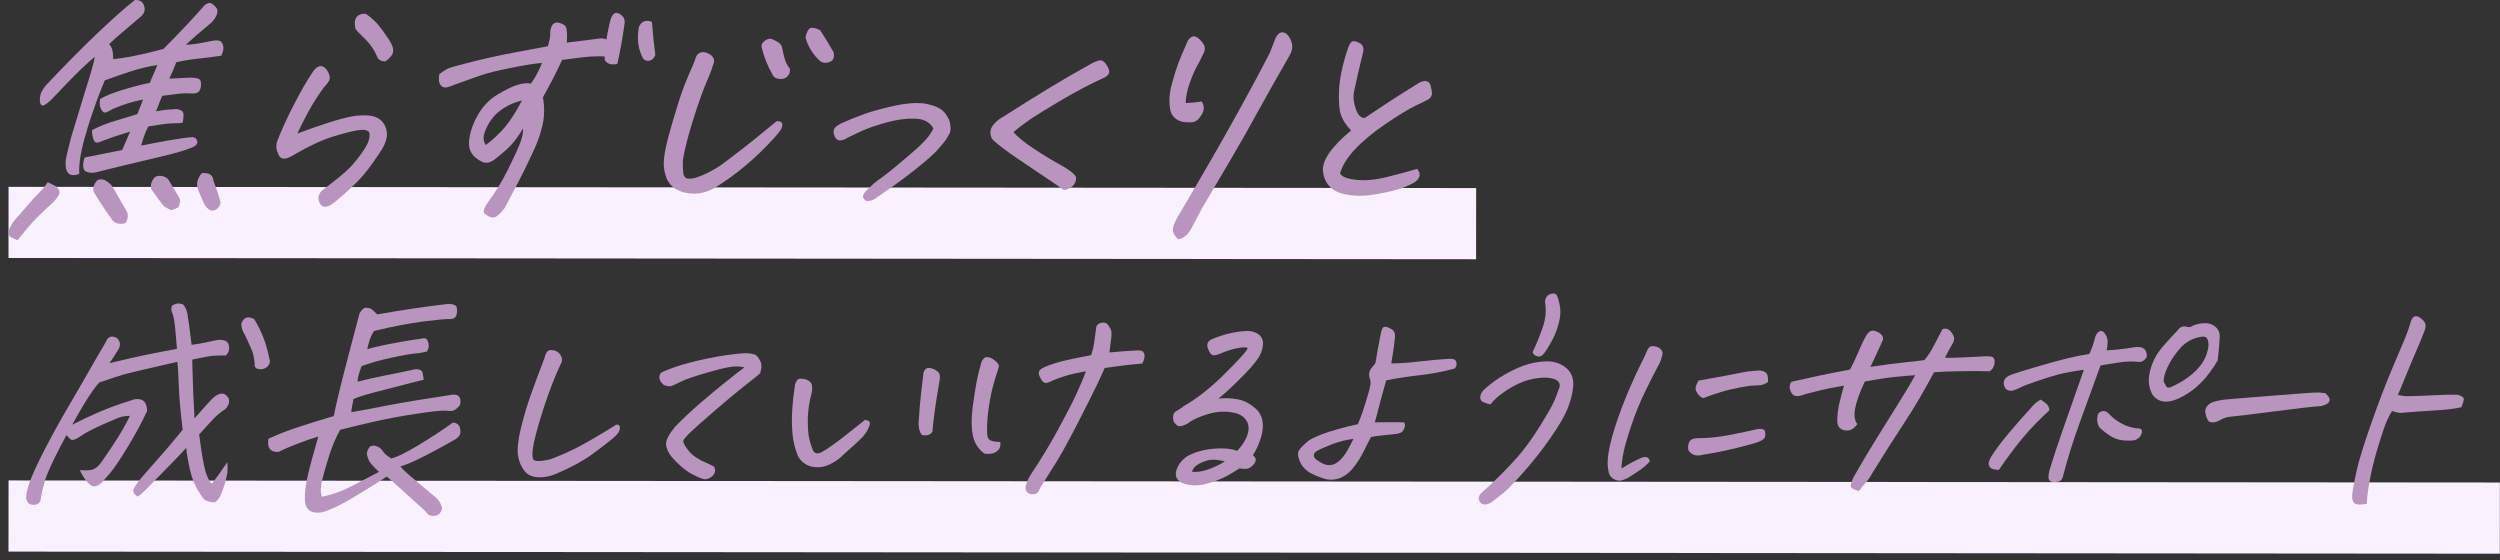 <svg width="281" height="63" viewBox="0 0 281 63" fill="none" xmlns="http://www.w3.org/2000/svg">
<rect x="0" y="0" width="281" height="63" fill="#333333" stroke="none"/>
<rect x="0.962" y="21" width="164.958" height="8" transform="rotate(0.048 0.962 21)" fill="#F9F1FF"/>
<rect x="0.962" y="54" width="280.024" height="8" transform="rotate(0.048 0.962 54)" fill="#F9F1FF"/>
<g clip-path="url(#clip0_1169_10)">
<path d="M5.358 20.47C5.681 20.626 5.968 20.77 6.231 20.902C6.53 21.155 6.686 21.384 6.698 21.6C6.709 21.817 6.494 22.177 6.04 22.682C4.939 23.669 4.138 24.45 3.623 25.016C3.109 25.581 2.571 26.242 1.997 27C1.398 26.82 1.064 26.603 0.98 26.314C0.896 26.038 1.064 25.569 1.494 24.931C2.272 24.041 2.87 23.356 3.276 22.875C3.695 22.394 4.078 21.985 4.437 21.624C4.796 21.263 5.107 20.878 5.37 20.47H5.358ZM15.13 0H15.25C15.705 0 16.016 0.18 16.159 0.553C16.398 1.094 16.231 1.588 15.657 2.008C14.724 2.802 14.03 3.404 13.552 3.8C13.073 4.197 12.654 4.582 12.272 4.955C12.427 5.135 12.535 5.328 12.607 5.556C12.678 5.785 12.714 6.146 12.726 6.651C13.336 6.591 14.066 6.482 14.879 6.326C15.705 6.17 16.865 5.905 18.36 5.508C20.095 3.776 21.65 2.129 23.025 0.553C23.312 0.361 23.54 0.289 23.695 0.349C23.851 0.409 24.03 0.553 24.245 0.782C24.461 1.01 24.497 1.287 24.377 1.612C24.257 1.936 24.054 2.237 23.779 2.526C22.989 3.187 22.415 3.668 22.056 3.981C21.709 4.294 21.315 4.642 20.896 5.027C21.195 5.027 21.566 4.991 22.02 4.931C22.463 4.859 23.121 4.739 23.958 4.57C24.461 4.498 24.772 4.546 24.903 4.751C25.035 4.943 25.107 5.147 25.119 5.376C25.119 5.604 25.047 5.893 24.867 6.266C24.018 6.386 23.157 6.494 22.272 6.591C21.398 6.687 20.573 6.819 19.808 7C19.592 7.601 19.329 8.214 19.03 8.84C19.616 8.816 20.178 8.792 20.741 8.755C21.04 8.731 21.315 8.731 21.554 8.731C21.757 8.731 21.925 8.755 22.08 8.792C22.415 8.828 22.583 9.02 22.595 9.345C22.607 9.669 22.559 9.946 22.439 10.175C22.32 10.403 22.056 10.511 21.626 10.511C20.98 10.475 20.394 10.487 19.891 10.559C19.377 10.632 18.827 10.704 18.229 10.776C18.013 11.305 17.774 11.882 17.535 12.52C18.312 12.364 18.97 12.291 19.485 12.291C19.724 12.231 19.975 12.255 20.238 12.351C20.501 12.448 20.633 12.628 20.633 12.905C20.633 13.181 20.597 13.47 20.537 13.783C20.286 13.843 19.939 13.867 19.497 13.855C19.054 13.855 18.121 13.963 16.674 14.216C16.482 14.564 16.315 14.937 16.183 15.334C16.052 15.731 15.944 16.08 15.86 16.368C16.626 16.212 17.642 16.02 18.922 15.791C20.202 15.563 21.123 15.43 21.662 15.418C21.913 15.442 22.08 15.575 22.164 15.839C22.248 16.104 22.08 16.344 21.662 16.549C20.92 16.873 19.64 17.246 17.822 17.667C16.016 18.088 14.544 18.437 13.42 18.714C12.296 18.99 11.458 19.207 10.896 19.339C10.549 19.435 10.214 19.447 9.879 19.363C9.544 19.279 9.377 19.074 9.353 18.726C9.329 18.377 9.389 18.04 9.52 17.703C11.004 17.415 12.403 17.126 13.731 16.861C14.042 16.14 14.341 15.454 14.628 14.793C13.516 15.118 12.535 15.454 11.662 15.779C11.339 15.935 11.088 16.02 10.896 16.032C10.705 16.032 10.561 15.875 10.465 15.539C10.37 15.202 10.334 14.889 10.346 14.624C11.219 14.18 12.08 13.831 12.918 13.59C13.755 13.35 14.592 13.085 15.441 12.82C15.609 12.4 15.788 11.943 15.98 11.449L16.076 11.185C14.891 11.413 13.743 11.774 12.643 12.267C12.308 12.46 12.056 12.592 11.865 12.64C11.674 12.7 11.506 12.568 11.351 12.243C11.195 11.918 11.159 11.546 11.255 11.125C11.877 10.752 12.81 10.391 14.066 10.018C15.322 9.645 16.243 9.417 16.829 9.321C17.128 8.659 17.403 7.986 17.69 7.312C16.733 7.445 15.752 7.685 14.736 8.01C13.719 8.335 12.738 8.683 11.781 9.032C11.099 10.644 10.441 12.448 9.82 14.444L9.772 14.649C9.126 16.705 8.839 18.341 8.91 19.543C8.587 19.676 8.3 19.712 8.025 19.664C7.75 19.604 7.559 19.399 7.451 19.05C7.367 18.677 7.355 18.329 7.391 18.004C7.439 17.679 7.583 17.042 7.822 16.116L8.025 15.334L9.389 10.848C10.202 8.262 10.633 6.783 10.645 6.398C10.298 6.675 9.784 7.132 9.114 7.769C8.444 8.407 7.32 9.561 5.741 11.233C5.453 11.51 5.202 11.69 5.011 11.798C4.808 11.906 4.664 11.882 4.58 11.726C4.485 11.57 4.461 11.305 4.497 10.908C4.532 10.523 4.748 10.078 5.154 9.597C7.272 7.348 9.221 5.376 11.004 3.68C12.786 1.996 14.162 0.782 15.119 0.036L15.13 0ZM14.126 25.076C13.48 25.256 12.989 25.148 12.666 24.787C11.901 23.741 11.183 22.658 10.513 21.552C10.441 21.203 10.501 20.89 10.669 20.626C10.836 20.313 11.028 20.157 11.267 20.157C11.506 20.157 11.697 20.193 11.841 20.277C12.2 20.494 12.475 20.722 12.643 20.975C13.169 21.889 13.695 22.815 14.245 23.765C14.449 24.15 14.401 24.595 14.114 25.076H14.126ZM19.198 23.596C18.958 23.5 18.695 23.356 18.408 23.163C17.93 22.562 17.463 21.925 17.009 21.275C16.877 20.77 17.02 20.301 17.439 19.88C17.75 19.748 18.049 19.724 18.312 19.808C18.576 19.892 18.779 20.012 18.898 20.145C19.353 20.866 19.784 21.588 20.214 22.334C20.274 22.622 20.214 22.947 20.047 23.296C19.772 23.452 19.473 23.56 19.186 23.62L19.198 23.596ZM22.69 19.459C23.492 19.387 23.934 19.664 23.994 20.301C24.293 21.083 24.544 21.853 24.76 22.634C24.82 22.863 24.736 23.103 24.532 23.344C24.317 23.584 24.078 23.693 23.803 23.669C23.528 23.645 23.253 23.404 22.965 22.959C22.702 22.382 22.451 21.792 22.224 21.215C22.044 20.614 22.2 20.037 22.678 19.471L22.69 19.459Z" fill="#B994BE"/>
<path d="M41.493 14.853C41.29 14.624 40.907 14.54 40.333 14.624C39.759 14.696 38.85 14.925 37.594 15.298C36.338 15.671 34.759 16.392 32.881 17.486C32.02 18.028 31.47 17.944 31.242 17.222C31.051 16.873 31.015 16.452 31.123 15.971C31.589 14.732 32.235 13.313 33.048 11.738C33.862 10.15 34.615 8.863 35.297 7.877C35.632 7.504 35.943 7.372 36.218 7.456C36.493 7.54 36.733 7.781 36.912 8.166C37.103 8.551 37.115 8.875 36.96 9.128C36.804 9.38 36.613 9.609 36.398 9.825C35.74 10.739 35.178 11.617 34.723 12.447C34.269 13.277 33.826 14.131 33.419 15.009C34.843 14.48 36.051 14.059 37.056 13.746C38.06 13.421 38.91 13.205 39.603 13.073C40.297 12.952 40.967 12.928 41.601 13.001C42.45 13.121 43.025 13.53 43.324 14.251C43.623 14.973 43.515 15.767 43.013 16.645C42.283 17.811 41.565 18.809 40.859 19.663C40.142 20.505 39.053 21.54 37.57 22.766C36.625 23.488 36.039 23.392 35.812 22.478C35.74 21.997 35.919 21.6 36.362 21.287C37.857 20.156 38.862 19.327 39.376 18.785C39.891 18.244 40.405 17.583 40.919 16.825C41.434 16.055 41.625 15.418 41.505 14.889L41.493 14.853ZM41.087 1.539C41.745 1.948 42.355 2.537 42.929 3.319C43.503 4.101 43.874 4.666 44.041 5.027C44.209 5.388 44.233 5.736 44.125 6.061C43.934 6.386 43.659 6.674 43.3 6.903C42.905 6.903 42.618 6.771 42.45 6.494C42.08 5.616 41.589 4.907 40.991 4.341C40.393 3.776 40.046 3.403 39.95 3.211C39.903 3.018 39.879 2.79 39.879 2.513C39.879 2.237 39.986 1.996 40.202 1.78C40.441 1.623 40.68 1.551 40.919 1.551H41.075L41.087 1.539Z" fill="#B994BE"/>
<path d="M59.675 9.405C60.19 8.671 60.608 7.89 60.919 7.072C60.166 7.132 59.005 7.312 57.45 7.625C55.895 7.938 54.759 8.214 54.041 8.467C53.324 8.72 52.367 9.056 51.171 9.489C50.895 9.61 50.62 9.706 50.345 9.79C50.058 9.874 49.831 9.838 49.651 9.694C49.472 9.537 49.364 9.333 49.34 9.068C49.316 8.804 49.328 8.563 49.388 8.323C49.759 8.046 50.07 7.854 50.309 7.721C50.549 7.601 51.529 7.324 53.228 6.903C54.927 6.483 56.494 6.146 57.929 5.881C59.364 5.617 60.584 5.388 61.589 5.196C61.673 4.883 61.733 4.606 61.793 4.366C61.84 4.125 61.864 3.861 61.84 3.56C61.9 3.115 62.032 2.814 62.223 2.658C62.427 2.502 62.702 2.49 63.072 2.634C63.431 2.766 63.635 2.959 63.671 3.211C63.742 3.632 63.754 4.161 63.706 4.787C65.25 4.606 66.41 4.462 67.187 4.354C67.546 4.282 67.869 4.306 68.156 4.438C68.192 4.21 68.24 3.945 68.3 3.656C68.467 2.802 68.599 2.225 68.719 1.936C68.886 1.612 69.065 1.443 69.269 1.443H69.329C69.556 1.479 69.783 1.624 69.998 1.852C70.214 2.081 70.273 2.466 70.154 2.983C69.939 4.474 69.687 5.881 69.388 7.18C68.707 7.336 68.228 7.18 67.977 6.747C67.977 6.615 67.977 6.471 67.965 6.338C67.415 6.314 66.864 6.338 66.338 6.362C65.728 6.398 64.675 6.531 63.18 6.735C62.618 7.974 61.9 9.381 61.027 10.932C61.218 12.015 61.206 13.061 60.979 14.059C60.752 15.058 60.405 16.056 59.927 17.042C59.305 18.401 58.742 19.556 58.24 20.494C57.738 21.432 57.235 22.394 56.733 23.368C56.398 23.813 56.111 24.114 55.872 24.282C55.632 24.451 55.405 24.487 55.178 24.414C54.95 24.342 54.723 24.21 54.484 24.017C54.257 23.837 54.376 23.392 54.867 22.695C55.656 21.66 56.41 20.434 57.116 19.014C57.821 17.583 58.288 16.573 58.503 15.972C58.718 15.37 58.814 14.853 58.79 14.432C58.395 15.106 57.989 15.683 57.582 16.152C57.175 16.621 56.517 17.21 55.584 17.932C55.082 18.317 54.604 18.401 54.137 18.16C53.144 17.679 52.666 16.958 52.714 16.02C52.761 15.082 53.072 14.083 53.647 13.037C54.221 11.991 54.986 11.185 55.931 10.62C56.876 10.055 57.63 9.694 58.204 9.525C58.766 9.357 59.257 9.321 59.675 9.393V9.405ZM58.671 11.293C57.929 11.474 57.247 11.75 56.625 12.147C56.003 12.544 55.525 13.001 55.166 13.53C54.807 14.059 54.556 14.565 54.424 15.046C54.293 15.527 54.352 15.948 54.616 16.296C55.489 15.635 56.23 14.937 56.84 14.18C57.45 13.434 58.061 12.472 58.671 11.281V11.293ZM72.307 6.603C71.733 5.593 71.565 4.414 71.805 3.055C71.96 2.682 72.175 2.466 72.463 2.381C72.738 2.309 73.013 2.333 73.276 2.466C73.383 3.885 73.515 5.112 73.659 6.17C73.587 6.362 73.491 6.519 73.36 6.639C73.228 6.759 73.073 6.819 72.881 6.843C72.702 6.867 72.51 6.783 72.307 6.615V6.603Z" fill="#B994BE"/>
<path d="M80.046 7.661C79.831 8.238 79.604 8.804 79.364 9.345C79.125 9.886 78.778 10.824 78.336 12.135C77.893 13.458 77.51 14.721 77.199 15.935C76.888 17.15 76.745 17.932 76.745 18.293C76.745 18.654 76.757 18.966 76.781 19.255C76.805 19.543 76.853 19.748 76.96 19.88C77.068 20.012 77.223 20.085 77.451 20.085C77.678 20.085 77.881 20.061 78.061 20.024C79.329 19.616 80.501 18.99 81.577 18.16C82.534 17.427 83.252 16.873 83.742 16.501C84.233 16.128 85.417 15.166 87.307 13.614C87.726 13.614 87.929 13.747 87.929 13.987C87.929 14.24 87.845 14.48 87.678 14.697C87.522 14.925 87.283 15.202 86.972 15.551C85.991 16.633 84.951 17.643 83.85 18.569C82.762 19.495 81.589 20.337 80.345 21.119C79.568 21.54 78.802 21.768 78.037 21.768C77.271 21.768 76.601 21.612 76.015 21.275C75.429 20.939 75.034 20.433 74.831 19.772C74.616 19.134 74.556 18.461 74.64 17.764C74.723 17.066 74.903 16.2 75.178 15.19C75.453 14.168 75.8 12.989 76.219 11.642C76.637 10.295 77.151 8.948 77.762 7.613C77.989 7.108 78.144 6.723 78.216 6.446C78.3 6.194 78.467 6.025 78.695 5.917C78.934 5.821 79.197 5.833 79.508 5.965C79.819 6.086 80.034 6.266 80.154 6.47C80.273 6.687 80.297 6.891 80.226 7.096C80.154 7.3 80.082 7.481 80.022 7.637L80.046 7.661ZM86.805 8.335C86.278 7.42 85.884 6.422 85.608 5.34C85.549 5.051 85.668 4.787 85.979 4.57C86.29 4.342 86.565 4.294 86.817 4.414C87.295 4.63 87.594 4.811 87.714 4.955C87.821 5.099 87.905 5.28 87.941 5.508C87.977 5.737 88.061 6.074 88.18 6.531C88.3 6.988 88.503 7.384 88.766 7.709C88.838 7.986 88.766 8.25 88.575 8.515C88.372 8.78 88.073 8.9 87.654 8.876C87.235 8.852 86.96 8.683 86.805 8.347V8.335ZM92.271 6.939C91.829 6.567 91.458 6.134 91.159 5.641C90.86 5.147 90.644 4.666 90.537 4.197C90.668 3.62 90.848 3.271 91.087 3.151C91.159 3.127 91.231 3.127 91.338 3.127C91.541 3.127 91.817 3.211 92.175 3.392C92.726 4.209 93.228 5.039 93.707 5.893C93.754 6.182 93.742 6.422 93.671 6.603C93.599 6.783 93.419 6.927 93.109 7.012C92.797 7.096 92.534 7.072 92.283 6.939H92.271Z" fill="#B994BE"/>
<path d="M104.903 14.42C104.508 13.723 103.826 13.362 102.869 13.338C101.924 13.302 100.848 13.434 99.663 13.759C98.479 14.084 97.498 14.42 96.721 14.781C95.943 15.142 95.453 15.383 95.238 15.491C95.082 15.611 94.891 15.695 94.64 15.755C94.388 15.815 94.209 15.779 94.077 15.671C93.946 15.563 93.862 15.443 93.814 15.322C93.683 14.998 93.659 14.721 93.742 14.517C93.826 14.312 94.125 14.084 94.628 13.831C95.513 13.446 96.35 13.097 97.163 12.809C97.965 12.52 99.113 12.207 100.608 11.871C101.541 11.678 102.355 11.582 103.061 11.582C103.503 11.582 103.886 11.618 104.233 11.702C105.178 11.895 105.848 12.232 106.219 12.713C106.589 13.194 106.793 13.639 106.817 14.072C106.864 14.48 106.841 14.793 106.721 15.022C106.601 15.25 106.47 15.479 106.326 15.707C105.991 16.14 105.656 16.537 105.297 16.934C104.951 17.319 104.221 17.968 103.12 18.858C102.02 19.748 100.608 20.794 98.874 21.973C98.599 22.19 98.36 22.346 98.168 22.442C97.977 22.538 97.762 22.587 97.546 22.599C97.319 22.599 97.175 22.514 97.104 22.322C96.972 22.202 96.96 22.045 97.068 21.841C97.175 21.636 97.343 21.432 97.582 21.215C97.773 21.035 97.965 20.855 98.18 20.662C98.396 20.47 98.695 20.241 99.089 19.965C99.484 19.688 100.094 19.207 100.931 18.509C101.769 17.812 102.475 17.198 103.049 16.693C103.623 16.176 104.053 15.731 104.341 15.358C104.628 14.986 104.819 14.673 104.903 14.444V14.42Z" fill="#B994BE"/>
<path d="M113.898 14.829C114.352 15.37 115.118 15.996 116.171 16.693C117.223 17.391 118.252 18.016 119.233 18.557C120.214 19.099 120.8 19.556 120.955 19.928C120.955 20.373 120.812 20.71 120.525 20.951C120.238 21.179 119.915 21.323 119.568 21.36C119.233 21.107 118.563 20.65 117.558 19.977C116.553 19.303 115.453 18.557 114.245 17.74C113.037 16.91 112.223 16.296 111.793 15.887C111.518 15.695 111.362 15.406 111.326 15.046C111.278 14.673 111.398 14.324 111.685 13.987C111.96 13.65 112.295 13.386 112.666 13.181C114.592 11.955 116.254 10.92 117.666 10.055C119.077 9.189 120.752 8.214 122.702 7.132C123.144 6.903 123.479 6.783 123.695 6.783C123.73 6.783 123.778 6.783 123.838 6.807C124.041 6.867 124.245 7.06 124.436 7.385C124.628 7.709 124.711 7.974 124.663 8.166C124.616 8.359 124.46 8.539 124.185 8.695C122.642 9.393 121.051 10.223 119.412 11.185C117.773 12.147 116.613 12.869 115.907 13.338C115.202 13.819 114.544 14.312 113.922 14.841L113.898 14.829Z" fill="#B994BE"/>
<path d="M134.831 6.927C134.448 7.529 134.101 8.286 133.766 9.212C133.431 10.138 133.276 10.92 133.276 11.582C133.862 11.557 134.46 11.509 135.058 11.401C135.453 11.942 135.381 12.556 134.819 13.241C134.58 13.554 134.293 13.722 133.946 13.746C133.611 13.77 133.276 13.758 132.953 13.698C132.235 13.542 131.769 13.133 131.565 12.472C131.374 11.545 131.41 10.559 131.697 9.513C131.984 8.479 132.223 7.697 132.415 7.18C132.606 6.663 132.977 5.785 133.527 4.546C133.718 4.269 133.91 4.125 134.113 4.089C134.317 4.065 134.532 4.149 134.771 4.365C135.01 4.582 135.202 4.822 135.333 5.075C135.465 5.34 135.453 5.628 135.297 5.965C135.142 6.29 134.986 6.602 134.831 6.891V6.927ZM132.463 26.904C132.247 26.747 132.068 26.531 131.936 26.266C131.805 25.989 131.805 25.689 131.912 25.364C132.032 25.039 132.163 24.739 132.319 24.462C135.082 19.808 137.319 15.935 139.006 12.868C140.704 9.802 141.948 7.468 142.75 5.881C142.953 5.352 143.156 4.81 143.384 4.245C143.611 3.836 143.862 3.632 144.149 3.632C144.305 3.632 144.472 3.704 144.663 3.86C144.963 4.173 145.154 4.546 145.226 4.979C145.297 5.412 145.19 5.869 144.891 6.338C143.455 8.827 142.271 10.932 141.326 12.652C140.381 14.384 139.436 16.055 138.479 17.679C137.522 19.303 136.398 21.215 135.094 23.428C134.759 24.089 134.424 24.739 134.065 25.376C133.922 25.701 133.718 26.026 133.455 26.326C133.192 26.627 132.869 26.819 132.463 26.892V26.904Z" fill="#B994BE"/>
<path d="M151.864 14.672C151.266 14.035 150.884 13.433 150.704 12.868C150.525 12.303 150.453 11.389 150.513 10.102C150.573 8.827 150.884 7.312 151.458 5.592C151.589 5.171 151.733 4.87 151.9 4.714C151.972 4.654 152.068 4.63 152.163 4.63C152.319 4.63 152.522 4.69 152.774 4.81C153.18 5.027 153.324 5.376 153.216 5.857C153.096 6.398 152.977 6.879 152.869 7.3C152.762 7.721 152.534 8.707 152.199 10.282C152.08 10.884 152.14 11.545 152.391 12.243C152.63 12.952 152.977 13.289 153.407 13.253C155.453 11.87 157.474 10.559 159.484 9.32C160.13 8.972 160.573 9.044 160.776 9.525C160.896 9.994 160.955 10.343 160.955 10.571C160.884 10.86 160.74 11.064 160.549 11.172C160.345 11.281 159.867 11.521 159.101 11.882C158.336 12.255 157.223 12.928 155.776 13.902C154.329 14.889 153.168 15.851 152.283 16.801C151.398 17.751 150.848 18.653 150.62 19.507C150.848 19.88 151.458 20.108 152.463 20.216C153.467 20.325 154.652 20.216 156.003 19.868C157.367 19.531 158.455 19.23 159.281 18.978C159.544 19.291 159.628 19.567 159.544 19.82C159.46 20.072 159.305 20.277 159.077 20.433C158.874 20.589 158.443 20.794 157.785 21.058C157.128 21.323 156.075 21.588 154.64 21.84C153.204 22.105 151.876 22.057 150.668 21.708C149.46 21.287 148.802 20.433 148.695 19.17C148.671 18.569 148.898 17.919 149.388 17.222C149.903 16.464 150.728 15.61 151.864 14.66V14.672Z" fill="#B994BE"/>
</g>
<g clip-path="url(#clip1_1169_10)">
<path d="M15.138 44.88C15.487 44.814 15.792 44.858 16.065 45.01L16.217 45.141C16.402 45.337 16.512 45.674 16.544 46.163C16.01 47.338 15.313 48.655 14.43 50.112C13.547 51.57 12.883 52.571 12.414 53.126C11.945 53.681 11.662 54.007 11.564 54.116C11.019 54.682 10.551 54.812 10.169 54.508C9.733 54.17 9.33 53.615 8.971 52.843C9.701 52.898 10.191 52.865 10.442 52.767C10.692 52.658 10.899 52.517 11.074 52.343C11.248 52.169 11.684 51.559 12.37 50.526C13.068 49.492 13.569 48.687 13.874 48.132C14.19 47.567 14.43 47.11 14.604 46.74C14.31 46.74 14.027 46.773 13.744 46.827C13.46 46.881 12.741 47.186 11.564 47.708C10.387 48.23 9.57 48.666 9.101 49.003C8.611 49.34 8.262 49.481 8.055 49.449C7.957 49.416 7.859 49.34 7.761 49.209C7.685 49.144 7.608 49.057 7.521 48.97C7.51 48.948 7.489 48.938 7.456 48.916C7.347 49.112 7.249 49.307 7.162 49.492L6.846 50.069C5.843 52.005 5.233 53.343 5.026 54.116C4.819 54.877 4.666 55.508 4.59 55.998C4.59 56.281 4.492 56.477 4.296 56.607C4.1 56.738 3.849 56.77 3.555 56.727C3.26 56.683 3.064 56.487 2.977 56.139C2.879 55.824 2.977 55.215 3.293 54.323C3.598 53.441 4.165 52.19 5.004 50.559L5.048 50.482C5.908 48.818 6.824 47.164 7.783 45.532C8.742 43.901 9.537 42.53 10.169 41.409C10.801 40.3 11.379 39.309 11.891 38.45C12.131 37.819 12.556 37.667 13.155 38.004C13.591 38.428 13.591 38.929 13.166 39.505C13.014 39.756 12.872 39.973 12.741 40.169C12.621 40.365 12.469 40.582 12.294 40.822C13.972 40.419 15.335 40.104 16.402 39.886C17.459 39.669 18.625 39.44 19.89 39.212C19.77 37.721 19.683 36.731 19.617 36.252C19.552 35.774 19.443 35.328 19.268 34.925C19.268 34.751 19.268 34.599 19.29 34.468C19.312 34.338 19.476 34.24 19.77 34.164C19.846 34.131 19.944 34.109 20.053 34.109C20.216 34.109 20.391 34.142 20.576 34.218C20.816 34.468 20.99 34.838 21.077 35.328C21.165 35.817 21.317 36.96 21.535 38.755C22.113 38.689 22.625 38.602 23.05 38.505C23.475 38.407 23.9 38.32 24.325 38.233C24.63 38.167 24.946 38.178 25.24 38.276C25.545 38.374 25.709 38.602 25.752 38.972C25.796 39.342 25.676 39.669 25.404 39.951C24.586 39.951 23.987 39.973 23.616 40.028C23.246 40.082 22.581 40.212 21.611 40.419C21.611 40.963 21.633 41.659 21.666 42.497L21.72 44.162C21.808 45.783 21.851 46.74 21.862 47.034C22.668 46.098 23.344 45.347 23.889 44.771C24.695 44.064 25.295 44.064 25.698 44.771C25.829 45.152 25.72 45.554 25.36 45.957C24.815 46.305 24.325 46.718 23.889 47.186C23.453 47.654 22.952 48.198 22.385 48.829C22.647 50.885 22.886 52.267 23.104 52.995C23.322 53.713 23.562 54.17 23.823 54.366C24.238 53.844 24.815 53.028 25.556 51.94C25.589 52.484 25.589 52.887 25.556 53.148C25.513 53.409 25.436 53.757 25.316 54.203C25.197 54.638 25.022 55.149 24.772 55.726C24.488 56.248 24.216 56.498 23.943 56.466C23.682 56.433 23.442 56.379 23.235 56.292C23.028 56.216 22.832 56.031 22.657 55.748C22.036 54.867 21.601 53.898 21.361 52.832C21.121 51.766 20.979 50.939 20.936 50.341C20.467 50.863 19.683 51.679 18.593 52.789C17.503 53.898 16.784 54.616 16.457 54.965C16.13 55.302 15.803 55.595 15.487 55.824C15.084 55.563 14.921 55.302 15.008 55.03C15.106 54.779 15.28 54.497 15.52 54.17C15.76 53.844 16.413 53.093 17.47 51.907C18.527 50.722 19.552 49.525 20.533 48.306C20.282 46.272 20.14 44.618 20.097 43.356C20.053 42.062 19.999 41.159 19.933 40.669C16.402 41.474 14.376 41.953 13.853 42.105C13.329 42.258 12.436 42.551 11.172 42.987C10.801 43.335 10.246 44.129 9.483 45.358C9.069 46.044 8.611 46.838 8.121 47.73C9.145 47.219 10.115 46.762 11.03 46.359C12.142 45.87 13.504 45.38 15.117 44.88H15.138ZM28.575 35.872C29.043 36.644 29.403 37.384 29.654 38.08C29.719 38.243 29.773 38.396 29.828 38.559C30.013 39.157 30.188 39.821 30.34 40.561C30.34 40.854 30.209 41.105 29.959 41.289C29.708 41.474 29.414 41.54 29.076 41.485C28.738 41.431 28.586 41.235 28.618 40.876C28.586 40.365 28.498 39.908 28.357 39.505L28.28 39.299C28.117 38.896 27.845 38.32 27.485 37.558C27.3 37.297 27.18 36.971 27.136 36.579C27.082 36.372 27.18 36.133 27.43 35.872C27.681 35.611 28.062 35.611 28.575 35.872Z" fill="#B994BE"/>
<path d="M42.599 53.05C42.294 52.757 41.989 52.441 41.695 52.126C41.455 51.788 41.303 51.429 41.237 51.048C41.237 50.711 41.368 50.417 41.641 50.156C41.826 50.091 41.989 50.069 42.142 50.102C42.294 50.135 42.458 50.2 42.61 50.287C42.774 50.374 42.926 50.537 43.068 50.766C43.221 50.994 43.515 51.244 43.972 51.527C44.572 51.407 45.585 50.907 47.013 50.048C48.44 49.188 49.748 48.34 50.914 47.491C51.448 47.545 51.72 47.839 51.742 48.383C51.808 48.775 51.622 49.09 51.208 49.362C50.282 49.906 49.16 50.515 47.852 51.19C46.544 51.864 45.596 52.278 45.008 52.419C45.193 52.68 45.64 53.105 46.326 53.681C47.024 54.258 47.917 55.019 49.018 55.944C49.323 56.227 49.541 56.564 49.65 56.967C49.726 57.217 49.628 57.489 49.356 57.783C49.051 57.978 48.745 58.033 48.462 57.968C48.19 57.902 47.983 57.739 47.852 57.489C47.154 56.869 46.337 56.129 45.389 55.259C44.441 54.388 43.798 53.823 43.471 53.562C43.199 53.768 42.316 54.334 40.834 55.237C39.352 56.14 38.284 56.738 37.619 57.043C36.955 57.337 36.453 57.522 36.105 57.598C34.971 57.739 34.361 57.315 34.274 56.336C34.23 55.509 34.339 54.551 34.59 53.464C34.841 52.376 35.244 50.907 35.778 49.069C35.069 49.275 34.296 49.547 33.468 49.863C32.639 50.178 31.92 50.483 31.332 50.787C31.125 50.82 30.896 50.787 30.645 50.711C30.405 50.57 30.253 50.396 30.188 50.189C30.133 49.928 30.122 49.634 30.166 49.319C31.223 48.829 32.41 48.361 33.729 47.937C35.048 47.513 36.312 47.121 37.51 46.762C37.87 45.043 38.36 43.02 38.971 40.692C39.581 38.364 40.06 36.547 40.409 35.23C40.649 34.806 40.878 34.599 41.117 34.589C41.346 34.589 41.532 34.621 41.684 34.708C41.837 34.795 42.076 35.002 42.403 35.339C45.291 34.828 47.972 34.436 50.434 34.153C50.936 34.186 51.23 34.295 51.306 34.469C51.383 34.643 51.394 34.915 51.339 35.274C51.285 35.633 51.056 35.829 50.663 35.861C50.162 35.84 49.127 35.938 47.569 36.133C46.01 36.34 44.169 36.688 42.044 37.199C41.826 37.537 41.662 37.874 41.553 38.211C41.444 38.548 41.346 38.897 41.281 39.256C41.695 39.114 42.414 38.94 43.417 38.733C44.419 38.527 45.705 38.298 47.253 38.081C47.569 37.994 47.786 37.994 47.895 38.07C48.015 38.146 48.102 38.331 48.168 38.625C48.233 38.918 48.168 39.212 47.994 39.506C47.569 39.615 47.242 39.669 47.045 39.691C46.337 39.745 45.302 39.919 43.951 40.213C42.599 40.507 41.488 40.833 40.638 41.159C40.311 42.041 40.169 42.617 40.202 42.9C41.161 42.65 42.131 42.432 43.123 42.236C44.114 42.041 45.193 41.823 46.348 41.573C46.642 41.486 46.915 41.475 47.144 41.551C47.383 41.616 47.503 41.769 47.514 41.997C47.536 42.139 47.558 42.28 47.59 42.421L47.634 42.682C47.285 42.77 46.849 42.878 46.348 42.998C45.563 43.205 44.583 43.466 43.406 43.76C41.477 44.238 40.246 44.597 39.723 44.869C39.69 45.076 39.635 45.326 39.592 45.598C39.537 45.87 39.505 46.109 39.483 46.327C40.474 46.164 41.847 45.913 43.591 45.565C45.4 45.217 47.83 44.815 50.881 44.358C51.252 44.325 51.513 44.423 51.644 44.652C51.775 44.88 51.797 45.174 51.699 45.522C51.492 45.805 51.252 46.011 50.958 46.153C50.783 46.207 50.489 46.207 50.075 46.164C49.661 46.12 48.538 46.24 46.697 46.523C44.855 46.806 43.188 47.121 41.706 47.469C40.213 47.817 39.069 48.1 38.24 48.307C37.761 49.134 37.347 50.113 36.987 51.255C36.617 52.397 36.355 53.333 36.181 54.073C36.017 54.813 36.017 55.4 36.192 55.835C37.314 55.607 38.393 55.226 39.45 54.682C40.507 54.138 41.532 53.605 42.523 53.072L42.599 53.05Z" fill="#B994BE"/>
<path d="M62.639 53.203C61.931 53.518 61.234 53.67 60.547 53.649C59.861 53.627 59.327 53.398 58.956 52.942C58.586 52.485 58.335 51.897 58.215 51.179C58.128 50.428 58.237 49.406 58.553 48.111C58.869 46.817 59.24 45.566 59.675 44.347C60.111 43.129 60.613 41.758 61.201 40.246C61.277 39.876 61.408 39.615 61.572 39.452C61.659 39.386 61.789 39.343 61.953 39.343C62.062 39.343 62.193 39.364 62.345 39.397C62.683 39.506 62.923 39.713 63.075 40.039C63.228 40.365 63.195 40.692 62.977 41.029C62.345 42.367 61.757 43.901 61.179 45.642C60.613 47.382 60.209 48.797 59.981 49.885C59.828 50.679 59.806 51.233 59.904 51.56C60.013 51.886 60.656 51.908 61.844 51.625C62.999 51.201 64.089 50.711 65.135 50.167C66.17 49.613 67.554 48.807 69.276 47.73C69.461 47.709 69.581 47.774 69.646 47.905C69.701 48.035 69.69 48.209 69.614 48.427C69.537 48.644 69.276 48.949 68.829 49.319C68.382 49.7 67.641 50.265 66.606 51.027C65.571 51.788 64.241 52.517 62.629 53.203H62.639Z" fill="#B994BE"/>
<path d="M83.682 41.3C83.257 41.181 82.778 41.148 82.222 41.224C81.677 41.289 80.729 41.518 79.388 41.91C78.048 42.301 77.1 42.617 76.555 42.889C76.01 43.161 75.651 43.324 75.465 43.389C75.28 43.454 74.997 43.422 74.615 43.28C74.288 42.987 74.125 42.715 74.114 42.486C74.103 42.258 74.158 42.073 74.267 41.942C74.387 41.812 74.931 41.583 75.901 41.246C76.871 40.909 78.092 40.593 79.552 40.289C81.012 39.984 82.385 39.788 83.66 39.701C84.368 39.701 84.815 39.788 85.001 39.951C85.186 40.115 85.349 40.354 85.491 40.658C85.632 40.963 85.622 41.398 85.436 41.964C85.109 42.247 84.793 42.497 84.499 42.725C84.205 42.954 83.715 43.346 83.039 43.89C82.363 44.434 81.448 45.206 80.282 46.207C79.116 47.208 78.179 48.045 77.471 48.709C77.165 49.025 76.958 49.264 76.849 49.416C76.73 49.579 76.838 49.884 77.154 50.341C77.471 50.798 77.819 51.146 78.201 51.396C78.582 51.646 78.974 51.853 79.367 52.016C79.759 52.179 80.064 52.332 80.282 52.473C80.435 52.81 80.402 53.115 80.184 53.387C79.966 53.659 79.661 53.822 79.258 53.877C78.92 53.844 78.397 53.626 77.699 53.246C77.002 52.865 76.283 52.245 75.531 51.396C75.128 50.917 74.91 50.439 74.866 49.96C74.833 49.481 75.171 48.818 75.879 47.969C76.686 47.132 77.634 46.239 78.713 45.304C79.792 44.368 80.751 43.585 81.568 42.932C82.385 42.279 83.083 41.736 83.66 41.3H83.682Z" fill="#B994BE"/>
<path d="M94.634 51.277C94.231 51.647 93.773 51.952 93.272 52.191C92.77 52.43 92.269 52.539 91.757 52.517C91.256 52.496 90.809 52.365 90.438 52.104C90.068 51.854 89.796 51.517 89.632 51.114C89.338 50.363 89.153 49.569 89.076 48.753C89 47.937 88.989 47.067 89.044 46.131C89.098 45.196 89.207 44.238 89.36 43.237C89.48 42.857 89.621 42.639 89.774 42.596C89.926 42.552 90.133 42.552 90.373 42.596C90.613 42.639 90.82 42.737 90.994 42.868C91.168 43.009 91.267 43.194 91.278 43.433C91.299 43.673 91.278 43.912 91.234 44.162C90.983 45.054 90.842 45.946 90.809 46.839C90.787 47.72 90.809 48.438 90.896 48.971C90.983 49.504 91.147 50.059 91.376 50.614C91.539 50.962 91.844 51.049 92.302 50.853C92.662 50.657 93.152 50.342 93.751 49.906C94.361 49.471 94.961 49.003 95.549 48.525C96.138 48.046 96.704 47.6 97.227 47.197C97.511 47.23 97.685 47.317 97.751 47.448C97.816 47.578 97.751 47.828 97.587 48.188C97.413 48.547 97.184 48.873 96.9 49.178C96.617 49.471 95.854 50.178 94.59 51.288L94.634 51.277ZM104.801 48.514C104.659 48.764 104.452 48.895 104.158 48.927C103.864 48.949 103.668 48.927 103.57 48.84C103.363 48.503 103.254 48.122 103.243 47.676C103.319 46.36 103.417 45.174 103.537 44.13C103.657 43.085 103.744 42.378 103.788 42.008C103.788 41.867 103.842 41.715 103.962 41.562C104.071 41.421 104.213 41.355 104.376 41.355C104.518 41.355 104.659 41.377 104.79 41.432C105.008 41.497 105.204 41.606 105.368 41.736C105.531 41.867 105.629 42.041 105.64 42.258C105.651 42.476 105.64 42.705 105.575 42.933C105.28 44.674 105.084 45.957 104.986 46.784C104.888 47.611 104.823 48.188 104.812 48.525L104.801 48.514Z" fill="#B994BE"/>
<path d="M110.664 50.994C109.944 50.472 109.498 49.764 109.334 48.883C109.171 48.002 109.171 46.947 109.334 45.696C109.508 44.445 109.661 43.487 109.792 42.813C109.923 42.138 110.108 41.399 110.337 40.615C110.5 40.354 110.653 40.202 110.783 40.158C110.925 40.115 111.099 40.137 111.328 40.224C111.557 40.311 111.775 40.463 112.004 40.681C112.233 40.898 112.32 41.083 112.265 41.235C112.211 41.388 112.167 41.551 112.124 41.725C111.753 42.791 111.47 43.846 111.285 44.891C111.099 45.924 110.99 46.838 110.958 47.621C110.925 48.405 110.947 48.916 111.023 49.144C111.099 49.384 111.285 49.525 111.59 49.59C111.895 49.656 112.167 49.678 112.429 49.678C112.494 50.069 112.418 50.363 112.2 50.591C111.982 50.809 111.742 50.94 111.47 50.983C111.198 51.026 110.925 51.026 110.664 50.994ZM122.64 39.93C122.803 39.44 122.923 38.972 122.977 38.548C123.032 38.113 123.108 37.624 123.184 37.058C123.184 36.808 123.25 36.623 123.359 36.503C123.468 36.383 123.653 36.296 123.915 36.264H124.024C124.241 36.264 124.416 36.34 124.536 36.503C124.677 36.71 124.786 36.895 124.863 37.047C124.928 37.199 124.95 37.471 124.917 37.874C124.863 38.363 124.786 38.94 124.699 39.614C125.898 39.506 126.791 39.44 127.413 39.408C128.023 39.353 128.382 39.397 128.481 39.527C128.568 39.658 128.622 39.778 128.644 39.897C128.655 40.006 128.644 40.148 128.611 40.322C128.579 40.485 128.502 40.67 128.372 40.865C127.369 40.953 126.617 41.029 126.138 41.094C125.658 41.159 124.993 41.246 124.165 41.366C123.708 42.421 123.13 43.64 122.433 45.01C121.735 46.392 121.081 47.676 120.449 48.883C119.817 50.091 119.207 51.179 118.597 52.158C117.986 53.137 117.572 53.801 117.344 54.149C117.115 54.486 116.886 54.889 116.657 55.346C116.515 55.487 116.319 55.552 116.079 55.552C115.84 55.552 115.644 55.487 115.48 55.356C115.317 55.226 115.251 54.986 115.284 54.627C115.415 54.149 115.622 53.692 115.916 53.257C116.962 51.69 117.965 50.047 118.902 48.328C119.839 46.61 120.547 45.239 121.016 44.216C121.484 43.194 121.833 42.378 122.051 41.736C121.212 41.877 120.493 42.03 119.883 42.215C119.283 42.389 118.738 42.584 118.27 42.791C118.15 42.878 117.976 42.954 117.714 43.03C117.463 43.096 117.245 42.998 117.071 42.715C116.897 42.432 116.788 42.193 116.755 42.008C116.733 41.758 116.853 41.562 117.136 41.399C117.42 41.235 117.845 41.061 118.433 40.876C119.022 40.681 119.73 40.507 120.558 40.332C121.386 40.169 122.073 40.028 122.64 39.919V39.93Z" fill="#B994BE"/>
<path d="M137.002 44.804C137.612 44.717 138.31 44.738 139.105 44.88C139.901 45.021 140.642 45.435 141.339 46.12C141.982 46.86 142.113 47.871 141.742 49.155C141.492 49.949 141.198 50.613 140.827 51.157C140.925 51.244 141.023 51.353 141.1 51.472C141.198 51.668 141.143 51.897 140.947 52.158C140.653 52.506 140.359 52.691 140.064 52.702C139.77 52.702 139.53 52.691 139.345 52.637C138.778 52.985 138.277 53.289 137.852 53.529C137.198 53.877 136.392 54.17 135.455 54.41C134.518 54.649 133.646 54.595 132.839 54.268C132.022 53.833 131.946 53.104 132.589 52.103C132.938 51.614 133.395 51.244 133.973 51.016C134.55 50.776 135.139 50.613 135.76 50.515C136.381 50.417 136.98 50.385 137.58 50.406C138.179 50.428 138.669 50.526 139.062 50.678C139.639 50.069 140.032 49.449 140.228 48.818C140.424 48.198 140.369 47.665 140.075 47.241C139.781 46.805 139.345 46.533 138.778 46.414C137.819 46.185 136.817 46.229 135.771 46.544C134.725 46.86 133.973 47.208 133.504 47.6C133.221 47.763 132.981 47.85 132.774 47.893C132.567 47.926 132.404 47.893 132.295 47.806C132.186 47.708 132.088 47.61 132 47.502C131.924 47.393 131.87 47.251 131.859 47.066C131.848 46.882 131.859 46.729 131.891 46.588C131.924 46.457 132.022 46.338 132.186 46.229C132.349 46.12 132.513 46.022 132.654 45.935C132.807 45.848 132.938 45.75 133.057 45.641C134.332 44.934 135.771 43.835 137.351 42.323C138.244 41.442 138.931 40.746 139.41 40.213C139.901 39.691 140.173 39.331 140.239 39.157C140.184 39.016 139.835 39.005 139.182 39.114C138.528 39.234 137.819 39.451 137.057 39.788C136.893 39.854 136.719 39.908 136.555 39.93C136.381 39.952 136.228 39.908 136.098 39.788C135.978 39.625 135.869 39.429 135.771 39.168C135.673 38.918 135.673 38.69 135.771 38.505C135.869 38.32 136.043 38.189 136.294 38.091C137.602 37.547 138.909 37.254 140.195 37.199C140.653 37.199 141.056 37.319 141.405 37.536C141.753 37.765 141.939 38.102 141.96 38.548C141.982 38.994 141.841 39.495 141.557 40.039C141.23 40.583 140.696 41.235 139.966 41.986C139.225 42.737 138.626 43.324 138.168 43.748C137.711 44.173 137.318 44.51 136.991 44.771L137.002 44.804ZM133.984 53.028C134.496 53.083 135.073 53.006 135.695 52.8C136.327 52.593 136.98 52.288 137.678 51.864C136.871 51.657 136.25 51.614 135.793 51.734C135.335 51.853 134.943 52.016 134.616 52.223C134.278 52.43 134.071 52.691 133.984 53.028Z" fill="#B994BE"/>
<path d="M152.618 47.697C152.814 47.241 152.999 46.751 153.174 46.24C153.348 45.718 153.555 45.065 153.784 44.282C154.024 43.487 154.1 42.987 154.035 42.758C153.926 42.497 153.871 42.247 153.893 42.008C153.915 41.768 154.002 41.551 154.154 41.366C154.318 41.17 154.46 40.985 154.601 40.811C154.776 39.723 154.972 38.635 155.19 37.547C155.244 37.286 155.299 37.08 155.375 36.938C155.429 36.797 155.538 36.731 155.702 36.731C155.865 36.731 156.094 36.819 156.399 36.992C156.704 37.167 156.835 37.471 156.792 37.885C156.726 38.603 156.65 39.212 156.563 39.712C156.476 40.213 156.41 40.593 156.377 40.855C157.38 40.833 158.448 40.768 159.57 40.626C160.693 40.496 161.826 40.398 162.97 40.322C163.33 40.343 163.548 40.409 163.613 40.517C163.679 40.626 163.722 40.768 163.722 40.942C163.722 41.105 163.646 41.268 163.493 41.431C162.175 41.779 160.878 42.029 159.592 42.171C158.306 42.312 157.042 42.508 155.811 42.748C155.582 43.553 155.408 44.173 155.288 44.608C155.168 45.043 154.917 45.989 154.536 47.469C154.885 47.469 155.353 47.469 155.963 47.458C156.563 47.458 157.184 47.458 157.816 47.469C157.936 47.643 157.947 47.861 157.849 48.122C157.751 48.383 157.62 48.557 157.434 48.633C157.26 48.709 157.086 48.764 156.922 48.775C156.149 48.862 155.604 48.916 155.266 48.949C154.928 48.97 154.547 49.036 154.1 49.123C153.882 49.525 153.599 50.08 153.25 50.798C152.901 51.505 152.444 52.191 151.888 52.843C151.038 53.724 150.101 54.062 149.076 53.866C148.477 53.703 147.91 53.485 147.376 53.213C146.842 52.93 146.45 52.55 146.189 52.049C145.949 51.56 145.862 51.168 145.905 50.874C145.96 50.58 146.352 50.134 147.104 49.514C147.518 49.264 147.976 49.047 148.477 48.851C148.978 48.655 149.621 48.448 150.395 48.231C151.169 48.013 151.899 47.828 152.585 47.687L152.618 47.697ZM152.128 49.329C151.278 49.438 150.46 49.645 149.676 49.95C148.891 50.254 148.335 50.504 148.008 50.7C147.638 50.929 147.572 51.211 147.812 51.538C148.128 51.799 148.444 52.006 148.782 52.147C149.12 52.288 149.447 52.321 149.774 52.234C150.101 52.158 150.438 51.919 150.798 51.538C151.06 51.244 151.299 50.907 151.506 50.526C151.713 50.145 151.92 49.754 152.128 49.329Z" fill="#B994BE"/>
<path d="M167.514 45.457C167.275 45.402 167.013 45.326 166.752 45.206C166.479 45.098 166.359 44.902 166.381 44.63C166.403 44.358 166.523 44.097 166.741 43.857C167.471 43.172 168.299 42.563 169.236 42.041C170.173 41.518 171.023 41.138 171.797 40.92C172.571 40.703 173.355 40.605 174.129 40.615C174.946 40.681 175.622 40.964 176.134 41.442C176.657 41.921 176.886 42.585 176.832 43.401C176.766 44.206 176.548 45.054 176.189 45.946C175.829 46.838 175.164 47.948 174.216 49.308C173.268 50.657 172.266 51.93 171.209 53.115C170.152 54.301 169.421 55.063 169.007 55.389C168.593 55.726 168.157 56.064 167.7 56.412C167.427 56.608 167.155 56.706 166.872 56.706C166.588 56.706 166.381 56.553 166.261 56.26C166.13 55.944 166.239 55.639 166.588 55.335C168.114 53.986 169.443 52.648 170.587 51.342C171.732 50.037 172.941 48.252 174.238 45.979C174.619 45.293 174.925 44.597 175.142 43.901C175.371 43.466 175.371 43.118 175.142 42.878C174.914 42.628 174.5 42.498 173.889 42.454C173.279 42.421 172.603 42.498 171.852 42.693C171.1 42.889 170.304 43.259 169.443 43.803C168.582 44.347 167.939 44.902 167.514 45.468V45.457ZM172.287 39.528C172.702 38.668 173.072 37.754 173.41 36.775C173.748 35.796 173.824 34.828 173.65 33.86C173.726 33.424 173.933 33.152 174.282 33.044C174.401 33.011 174.51 32.989 174.619 32.989C174.761 32.989 174.881 33.044 174.957 33.152C175.077 33.327 175.197 33.718 175.317 34.316C175.437 34.915 175.404 35.578 175.208 36.318C175.012 37.058 174.75 37.722 174.423 38.32C174.096 38.918 173.835 39.343 173.66 39.582C173.541 39.756 173.399 39.897 173.235 40.006C173.072 40.115 172.865 40.104 172.625 39.984C172.385 39.865 172.266 39.712 172.277 39.538L172.287 39.528Z" fill="#B994BE"/>
<path d="M185.44 51.864C185.103 52.234 184.732 52.56 184.318 52.843C183.904 53.126 183.501 53.387 183.108 53.637C182.738 53.844 182.422 53.975 182.16 54.018C181.888 54.062 181.605 53.986 181.299 53.79C180.994 53.594 180.82 53.3 180.787 52.898C180.635 52.245 180.678 51.331 180.94 50.145C181.201 48.959 181.648 47.523 182.28 45.848C182.912 44.173 183.642 42.508 184.46 40.855C184.754 40.278 184.972 39.832 185.092 39.506C185.233 39.168 185.386 38.983 185.549 38.929C185.626 38.907 185.713 38.907 185.8 38.907C185.887 38.907 186.007 38.929 186.138 38.962C186.378 39.016 186.574 39.136 186.726 39.321C186.879 39.506 186.912 39.723 186.824 39.984C186.737 40.234 186.672 40.463 186.617 40.659C185.996 41.823 185.408 42.976 184.852 44.14C184.285 45.304 183.762 46.599 183.283 48.056C182.803 49.503 182.498 50.602 182.389 51.353C182.269 52.103 182.237 52.539 182.28 52.658C182.945 52.223 183.599 51.864 184.231 51.581C184.449 51.462 184.645 51.386 184.819 51.375C184.994 51.353 185.146 51.396 185.255 51.483C185.364 51.57 185.429 51.712 185.429 51.908L185.44 51.864ZM191.358 51.124C190.617 51.32 190.083 51.124 189.756 50.569C189.712 50.189 189.756 49.873 189.897 49.634C190.028 49.395 190.333 49.275 190.791 49.253C191.87 49.253 192.97 49.155 194.093 48.949C195.226 48.742 196.338 48.513 197.449 48.252C198.027 48.133 198.343 48.231 198.397 48.546C198.452 48.861 198.419 49.101 198.31 49.253C198.19 49.416 197.95 49.558 197.558 49.699C197.177 49.841 196.37 50.058 195.15 50.363C193.929 50.657 192.665 50.918 191.347 51.124H191.358ZM191.401 44.749C191.227 44.662 191.074 44.553 190.965 44.434C190.856 44.314 190.758 44.162 190.671 43.999C190.584 43.835 190.562 43.661 190.606 43.476C190.649 43.291 190.747 43.063 190.911 42.78C192.742 42.465 194.561 42.127 196.381 41.758C196.872 41.703 197.275 41.67 197.602 41.649C197.929 41.627 198.201 41.692 198.43 41.845C198.659 41.997 198.757 42.356 198.724 42.932C198.43 43.139 198.157 43.259 197.896 43.291C197.634 43.313 197.373 43.335 197.122 43.335C196.872 43.335 196.37 43.4 195.618 43.542C194.866 43.683 194.191 43.835 193.581 44.02C192.97 44.194 192.251 44.445 191.412 44.76L191.401 44.749Z" fill="#B994BE"/>
<path d="M208.957 55.183C208.281 55.041 207.976 54.824 208.02 54.541C208.074 54.247 208.183 53.942 208.357 53.605C208.532 53.29 208.859 52.724 209.338 51.908C209.818 51.092 210.406 50.113 211.114 48.982C211.812 47.85 212.575 46.621 213.403 45.304C214.231 43.988 214.852 42.944 215.266 42.171C214.732 42.204 213.969 42.269 213 42.367C212.03 42.465 210.896 42.639 209.611 42.878C209.033 44.086 208.673 45.098 208.521 45.892C208.368 46.686 208.455 47.284 208.771 47.665C208.455 48.09 208.139 48.329 207.812 48.372C207.486 48.427 207.202 48.372 206.952 48.231C206.701 48.079 206.559 47.828 206.516 47.48C206.494 47.132 206.516 46.73 206.57 46.294C206.625 45.859 206.723 45.359 206.875 44.793C207.028 44.227 207.148 43.749 207.257 43.346C205.96 43.575 205.11 43.738 204.739 43.836C204.358 43.934 203.715 44.097 202.822 44.325C202.549 44.445 202.288 44.51 202.026 44.521C201.764 44.521 201.568 44.445 201.427 44.26C201.285 44.075 201.198 43.858 201.165 43.607C201.132 43.357 201.198 43.118 201.361 42.911C202.506 42.65 203.541 42.422 204.467 42.226C205.393 42.03 206.548 41.801 207.932 41.54C208.161 41.138 208.379 40.703 208.575 40.246C208.771 39.789 208.989 39.299 209.229 38.766C209.469 38.244 209.676 37.841 209.861 37.58C210.014 37.33 210.21 37.2 210.439 37.167C210.668 37.145 210.929 37.232 211.245 37.428C211.561 37.635 211.692 37.874 211.659 38.157C211.212 39.158 210.744 40.18 210.243 41.236C212.008 40.975 213.305 40.8 214.144 40.724C214.972 40.648 215.691 40.561 216.301 40.474C216.705 39.985 217.032 39.484 217.293 38.984C217.555 38.483 217.903 37.82 218.339 36.993C218.437 36.96 218.546 36.938 218.655 36.938C218.797 36.938 218.939 36.982 219.058 37.069C219.244 37.211 219.374 37.374 219.473 37.569C219.701 37.863 219.701 38.222 219.473 38.625C219.146 39.169 218.862 39.691 218.612 40.202C218.971 40.235 219.603 40.224 220.508 40.18C221.412 40.126 222.284 40.083 223.112 40.05C223.319 40.028 223.537 40.05 223.766 40.072C223.995 40.104 224.126 40.224 224.18 40.431C224.224 40.637 224.202 40.866 224.115 41.127C224.028 41.388 223.864 41.595 223.624 41.736C222.654 41.703 221.521 41.693 220.246 41.725C218.971 41.747 218.023 41.791 217.38 41.845C216.312 43.868 215.212 45.74 214.078 47.469C212.934 49.199 211.692 51.157 210.341 53.355C210.166 53.692 209.948 53.997 209.687 54.28C209.425 54.562 209.186 54.856 208.957 55.172V55.183Z" fill="#B994BE"/>
<path d="M224.659 52.811C224.093 52.811 223.744 52.68 223.602 52.419C223.461 52.158 223.526 51.81 223.788 51.364C224.267 50.592 224.921 49.721 225.738 48.742C226.566 47.763 227.536 46.653 228.67 45.413C228.866 45.239 229.095 45.076 229.378 44.913C229.64 45.087 229.857 45.25 230.043 45.413C230.217 45.576 230.326 45.805 230.348 46.12C229.258 47.121 228.321 48.089 227.515 49.036C226.708 49.971 225.76 51.233 224.67 52.811H224.659ZM236.799 39.375C237.246 39.353 237.714 39.321 238.205 39.266C238.706 39.212 239.273 39.136 239.927 39.027C240.853 38.886 241.321 39.234 241.31 40.082C241.049 40.572 240.678 40.768 240.177 40.659C239.534 40.605 238.859 40.637 238.139 40.746C237.42 40.855 236.744 40.974 236.102 41.072C235.361 43.107 234.598 45.217 233.802 47.393C233.007 49.569 232.353 51.679 231.83 53.714C231.71 53.964 231.557 54.095 231.361 54.138C231.165 54.171 230.947 54.193 230.686 54.193C230.381 54.084 230.239 53.899 230.25 53.638C230.25 53.377 230.293 53.126 230.348 52.898C230.751 51.56 231.263 50.026 231.873 48.274C232.484 46.523 233.007 45.032 233.443 43.792C233.879 42.552 234.14 41.812 234.227 41.562C232.974 41.736 232.037 41.91 231.416 42.073C230.784 42.236 229.999 42.487 229.029 42.813C228.07 43.139 227.427 43.379 227.111 43.542C226.795 43.705 226.534 43.814 226.305 43.879C225.738 44.021 225.379 43.814 225.237 43.248C225.139 42.737 225.411 42.367 226.054 42.117C226.599 41.921 227.613 41.605 229.106 41.17C230.598 40.735 231.743 40.42 232.549 40.235C233.355 40.05 234.118 39.897 234.848 39.778C235.219 38.94 235.426 38.298 235.491 37.885C235.622 37.537 235.796 37.319 236.003 37.232C236.221 37.145 236.428 37.243 236.625 37.537C236.821 37.83 236.908 38.135 236.897 38.472C236.886 38.809 236.853 39.103 236.799 39.364V39.375ZM235.96 48.013C235.742 47.643 235.677 47.252 235.753 46.827C235.775 46.544 235.905 46.36 236.145 46.262C236.385 46.164 236.625 46.185 236.843 46.327C236.952 46.414 237.115 46.577 237.355 46.816C237.594 47.056 237.954 47.317 238.444 47.589C238.935 47.872 239.501 48.057 240.134 48.144C240.286 48.122 240.439 48.144 240.58 48.198C240.733 48.252 240.787 48.394 240.744 48.622C240.646 49.058 240.362 49.351 239.883 49.493C239.447 49.547 238.989 49.536 238.51 49.482C238.019 49.417 237.551 49.242 237.104 48.938C236.657 48.644 236.265 48.329 235.949 48.013H235.96ZM249.265 40.507C249.026 40.942 248.699 41.442 248.285 41.986C247.881 42.53 247.391 43.052 246.824 43.542C246.258 44.032 245.604 44.445 244.885 44.782C243.577 45.38 242.596 45.239 241.932 44.358C241.637 43.814 241.507 43.248 241.528 42.672C241.55 42.095 241.681 41.508 241.91 40.909C242.16 40.246 242.542 39.604 243.076 38.984C243.599 38.374 244.155 37.765 244.732 37.167C245.005 36.764 245.342 36.612 245.757 36.721C246.04 36.808 246.29 36.764 246.498 36.59C246.977 36.416 247.424 36.329 247.827 36.329H248.023C248.47 36.362 248.84 36.536 249.124 36.83C249.407 37.123 249.538 37.526 249.494 38.015C249.451 38.82 249.374 39.658 249.265 40.517V40.507ZM243.468 41.638C243.348 41.932 243.272 42.225 243.217 42.519C243.163 42.813 243.217 43.031 243.381 43.194C243.468 43.596 243.741 43.672 244.166 43.433C245.157 42.998 246.029 42.421 246.77 41.703C247.511 40.996 247.98 40.191 248.165 39.288C248.263 38.907 248.263 38.538 248.154 38.211C248.045 37.874 247.762 37.765 247.315 37.874C246.498 38.015 245.789 38.385 245.19 38.984C244.449 39.789 243.871 40.681 243.468 41.649V41.638Z" fill="#B994BE"/>
<path d="M261.383 44.194C261.612 44.423 261.765 44.608 261.819 44.76C261.884 44.912 261.863 45.065 261.754 45.217C261.645 45.38 261.372 45.511 260.915 45.641C260.348 45.663 258.55 45.859 255.542 46.251C252.535 46.642 250.846 46.838 250.497 46.86C250.126 46.925 249.778 47.066 249.429 47.284C249.178 47.404 248.928 47.469 248.688 47.48C248.448 47.48 248.274 47.414 248.176 47.24C248.078 47.066 248.001 46.903 247.958 46.74C247.914 46.577 247.871 46.392 247.86 46.196C247.914 45.794 248.143 45.489 248.535 45.271C248.895 45.13 249.276 45.032 249.658 44.967C250.039 44.901 251.499 44.782 254.028 44.586C256.556 44.39 258.223 44.26 259.029 44.194C259.716 44.14 260.206 44.118 260.501 44.118H260.642C260.915 44.14 261.154 44.162 261.383 44.194Z" fill="#B994BE"/>
<path d="M272.564 37.058C272.259 37.863 271.91 38.723 271.507 39.636C271.115 40.55 270.733 41.453 270.363 42.367C269.992 43.27 269.72 43.945 269.524 44.38C269.796 44.467 270.156 44.521 270.602 44.532C271.659 44.51 272.673 44.478 273.61 44.423C274.558 44.369 275.43 44.358 276.247 44.369C276.737 44.51 276.966 44.684 276.934 44.913C276.901 45.13 276.814 45.413 276.661 45.772C275.964 45.935 275.07 46.044 274.002 46.11C272.923 46.175 272.063 46.24 271.398 46.284C270.744 46.327 270.275 46.371 270.014 46.403C269.752 46.436 269.371 46.371 268.87 46.197C268.532 46.719 268.227 47.382 267.943 48.188C267.671 48.982 267.388 49.874 267.104 50.853C266.821 51.832 266.57 52.855 266.374 53.921C266.167 54.987 266.058 55.901 266.026 56.63C265.274 56.771 264.805 56.738 264.598 56.521C264.413 56.314 264.347 55.988 264.391 55.563C264.435 55.128 264.576 54.312 264.838 53.116C265.088 51.908 265.644 50.102 266.494 47.687C267.344 45.272 268.129 43.205 268.859 41.486C269.589 39.767 270.079 38.614 270.319 38.037C270.559 37.461 270.798 36.786 271.016 36.036C271.136 35.698 271.322 35.535 271.561 35.535C271.779 35.535 272.041 35.688 272.346 35.992C272.651 36.297 272.716 36.656 272.553 37.058H272.564Z" fill="#B994BE"/>
</g>
<defs>
<clipPath id="clip0_1169_10">
<rect width="160" height="27" fill="white" transform="translate(0.955)"/>
</clipPath>
<clipPath id="clip1_1169_10">
<rect width="274" height="25" fill="white" transform="translate(2.955 33)"/>
</clipPath>
</defs>
</svg>
